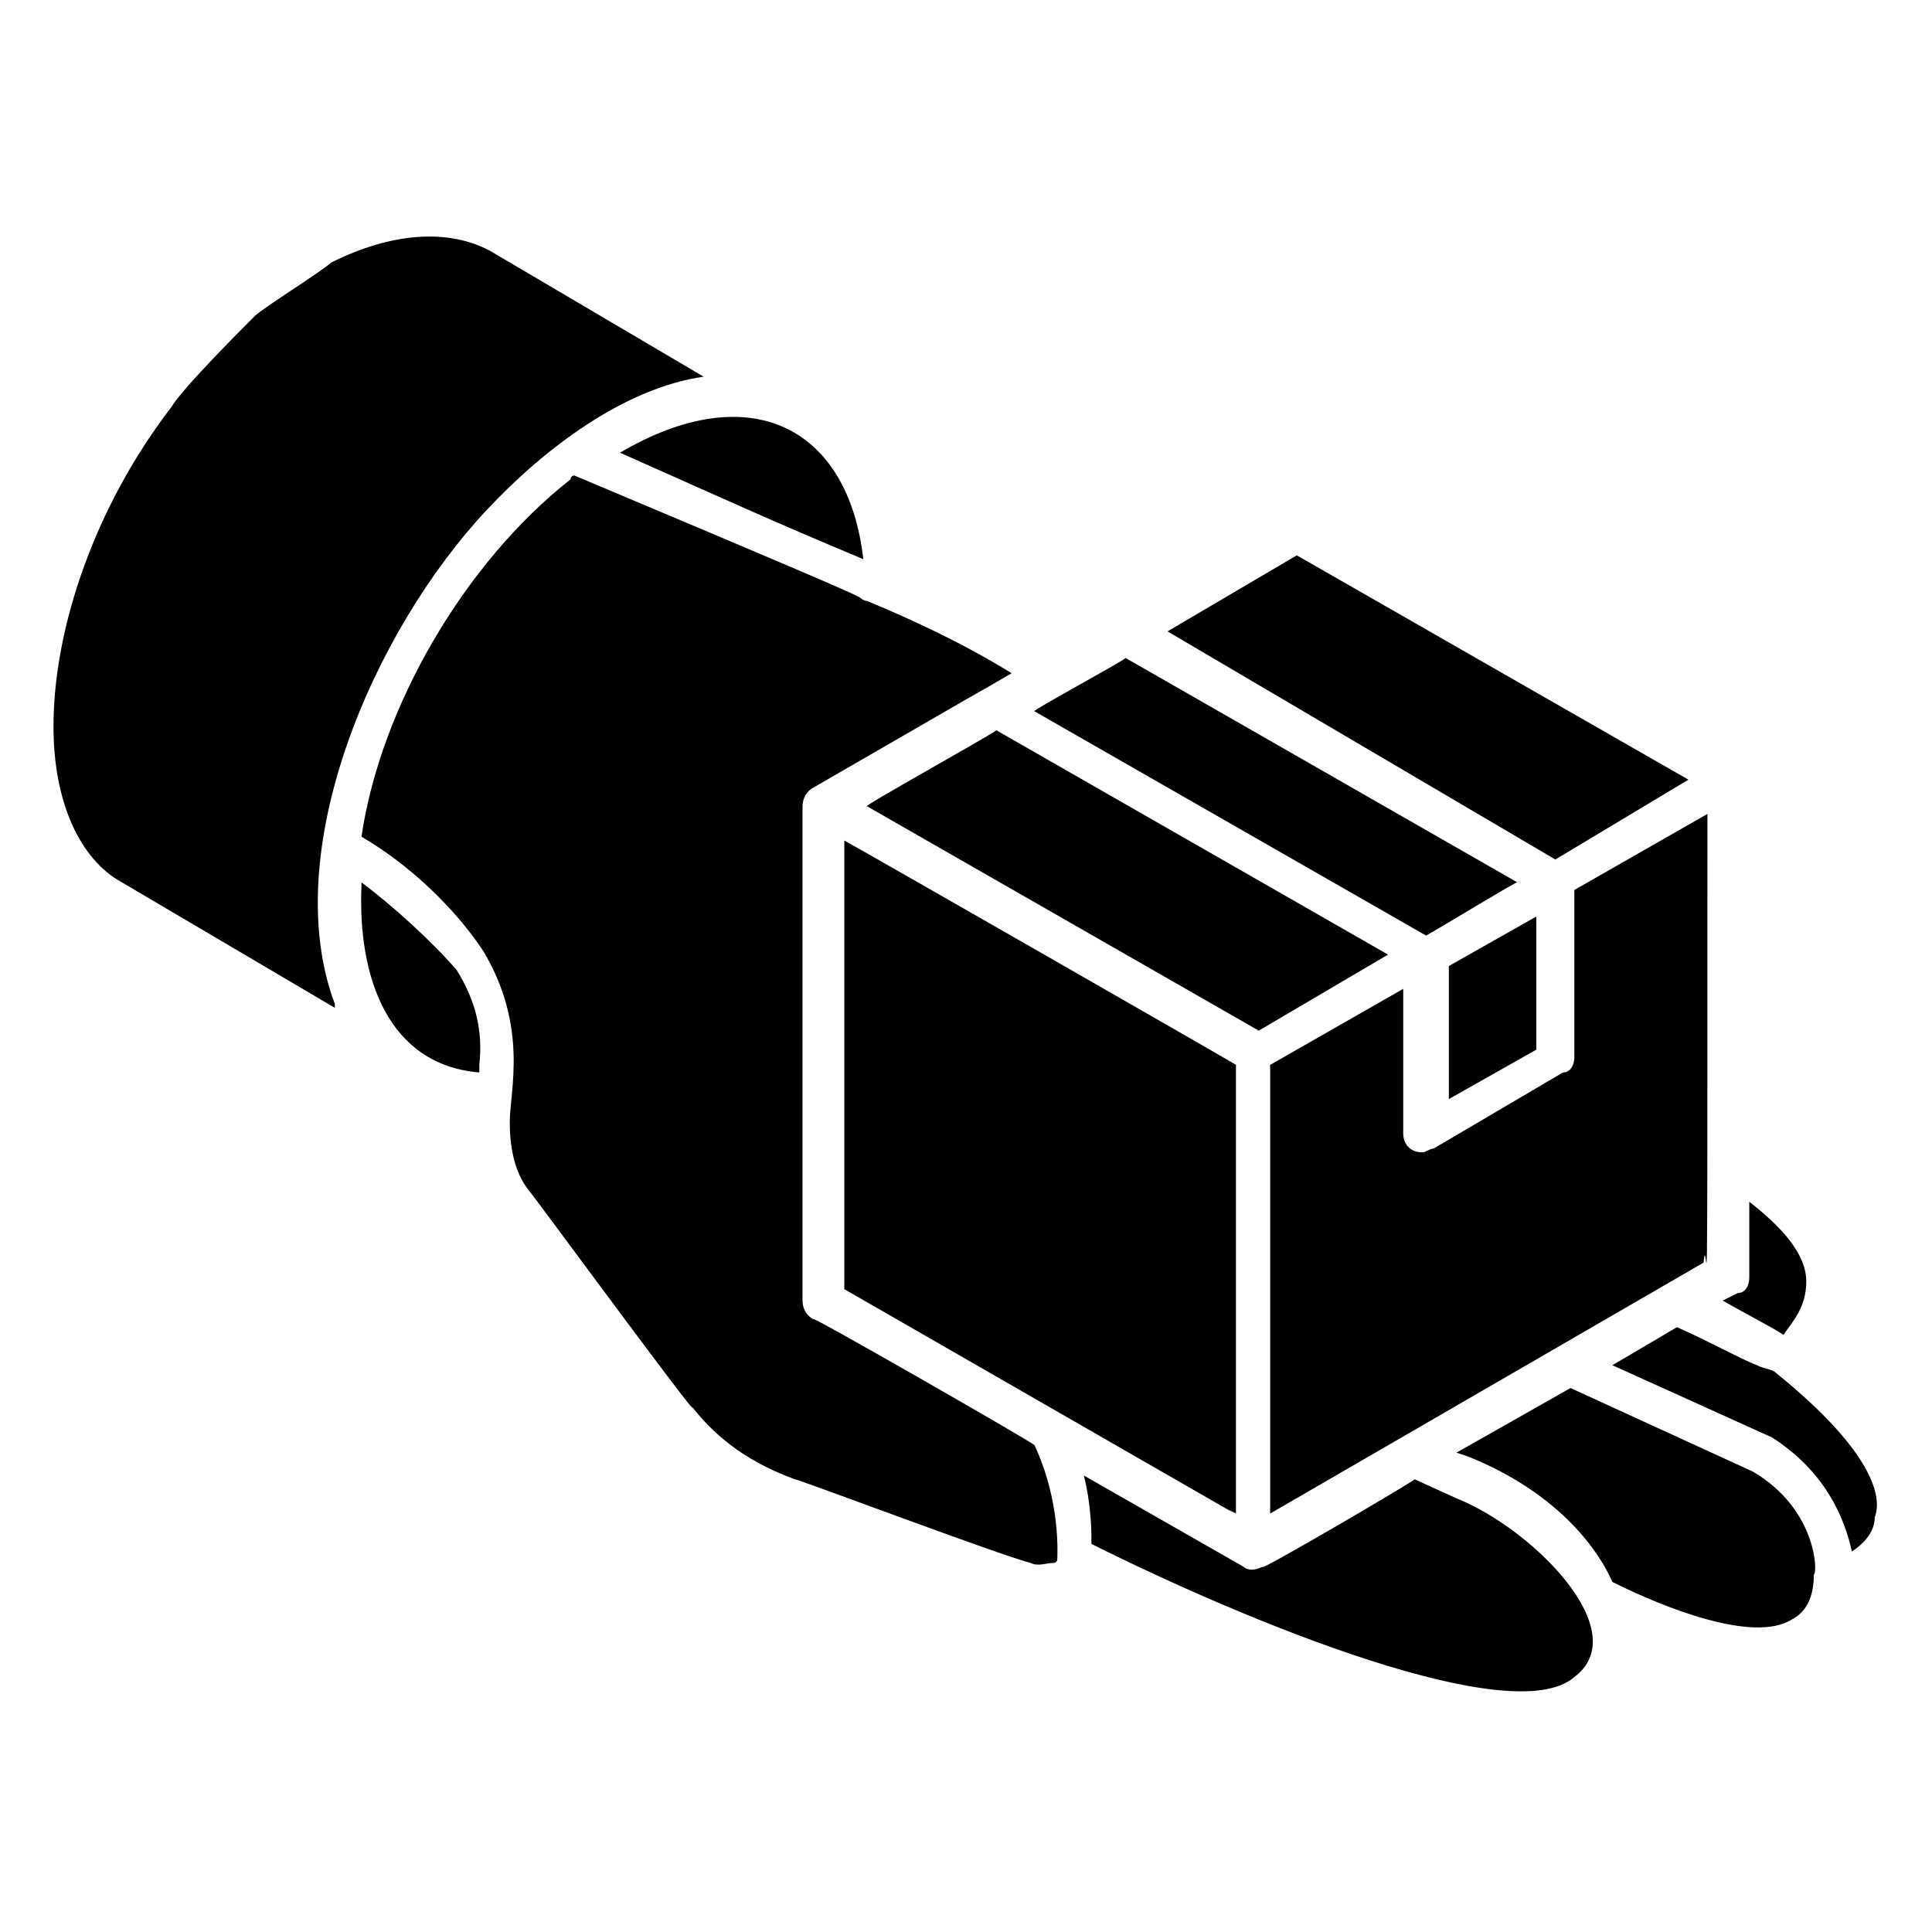 <?xml version="1.0" encoding="UTF-8"?>
<!-- Uploaded to: ICON Repo, www.iconrepo.com, Generator: ICON Repo Mixer Tools -->
<svg fill="#000000" width="800px" height="800px" version="1.1" viewBox="144 144 512 512" xmlns="http://www.w3.org/2000/svg">
 <g>
  <path d="m527.96 400v35.266l23.176-13.098v-35.27z"/>
  <path d="m596.48 359.7-35.266 20.152v44.336c0 2.016-1.008 4.031-3.023 4.031l-34.258 20.152c-1.008 0-2.016 1.008-3.023 1.008-3.023 0-5.039-2.016-5.039-5.039v-38.289l-35.266 20.152v118.9l114.87-66.504c1.008-12.094 1.008 44.336 1.008-118.9z"/>
  <path d="m591.45 350.62-103.79-59.449-34.258 20.152 102.78 60.457z"/>
  <path d="m546.1 377.83-103.79-59.449c-1.008 1.008-25.191 14.105-24.184 14.105l103.79 59.449c2.019-1.008 25.191-15.113 24.184-14.105z"/>
  <path d="m367.75 485.64c142.07 81.617 92.699 53.402 103.79 59.449v-118.9c-5.039-3.023-94.715-54.41-103.79-59.449v118.9z"/>
  <path d="m616.64 497.74c2.016-3.023 6.047-7.055 6.047-14.105 0-7.055-6.047-14.105-15.113-21.16v20.152c0 2.016-1.008 4.031-3.023 4.031l-4.031 2.016c7.051 4.027 13.098 7.051 16.121 9.066z"/>
  <path d="m511.84 396.98-103.79-59.449c-1.008 1.008-37.281 21.16-34.258 20.152l103.79 59.449z"/>
  <path d="m273.04 279.09c15.113-16.121 36.273-32.242 57.434-35.266l-56.426-33.25c-11.082-6.047-26.199-5.039-42.32 3.023-2.016 2.016-18.137 12.09-20.152 14.105-4.031 4.031-19.145 19.145-22.168 24.184-20.152 26.195-31.234 58.438-31.234 84.637 0 20.152 7.055 35.266 18.137 41.312l56.426 33.25v-1.008c-15.113-40.305 10.074-98.746 40.305-130.99z"/>
  <path d="m608.57 534.01-48.367-22.168-30.23 17.129 3.023 1.008c25.191 10.078 35.266 26.199 38.289 33.25 14.105 7.055 37.281 16.121 47.359 10.078 4.031-2.016 6.047-6.047 6.047-12.09 1.012 0 1.012-17.129-16.121-27.207z"/>
  <path d="m529.98 541.07-11.082-5.039c-1.008 1.008-42.32 25.191-40.305 23.176-2.016 1.008-4.031 1.008-5.039 0l-42.32-24.184c2.016 8.062 2.016 15.113 2.016 18.137 42.32 21.16 111.85 49.375 127.97 35.266 16.121-12.09-11.086-39.297-31.238-47.355z"/>
  <path d="m308.3 263.97c-1.008 0-1.008 0 0 0 27.207 12.09 40.305 18.137 64.488 28.215-4.031-35.266-30.23-48.367-64.488-28.215v0z"/>
  <path d="m614.62 507.81c-1.008-1.008-3.023-1.008-5.039-2.016-5.039-2.016-12.09-6.047-21.16-10.078l-17.129 10.078 42.32 19.145c14.105 9.07 19.145 21.16 21.16 30.23 3.023-2.016 6.047-5.039 6.047-9.07 2.016-5.035 0-17.129-26.199-38.289z"/>
  <path d="m418.14 526.96c-1.008-1.008-62.473-36.273-58.441-33.25-2.016-1.008-3.023-3.023-3.023-5.039v-130.99c0-2.016 1.008-4.031 3.023-5.039 102.78-59.449-10.078 6.047 52.395-30.23-13.098-8.062-26.199-14.105-38.289-19.145-1.008 0-2.016-1.008-2.016-1.008-4.031-2.016-18.137-8.062-75.57-32.242 0 0-1.008 0-1.008 1.008-28.215 22.168-50.383 60.457-55.418 94.715 12.09 7.055 24.184 18.137 32.242 30.23 12.09 20.152 7.055 37.281 7.055 45.344 0 6.047 1.008 13.098 5.039 18.137 1.008 1.008 45.344 61.465 43.328 57.434 7.055 9.07 16.121 15.113 27.207 19.145 1.008 0 54.41 20.152 62.473 22.168 2.016 1.008 4.031 0 6.047 0 1.008 0 1.008-1.008 1.008-1.008-0.008-1.004 1-15.109-6.051-30.227z"/>
  <path d="m239.79 377.83v1.008c-1.008 24.184 7.055 47.359 31.234 49.375v-2.016c1.008-9.07-1.008-17.129-6.047-25.191-7.047-8.062-17.125-17.133-25.188-23.176z"/>
 </g>
</svg>